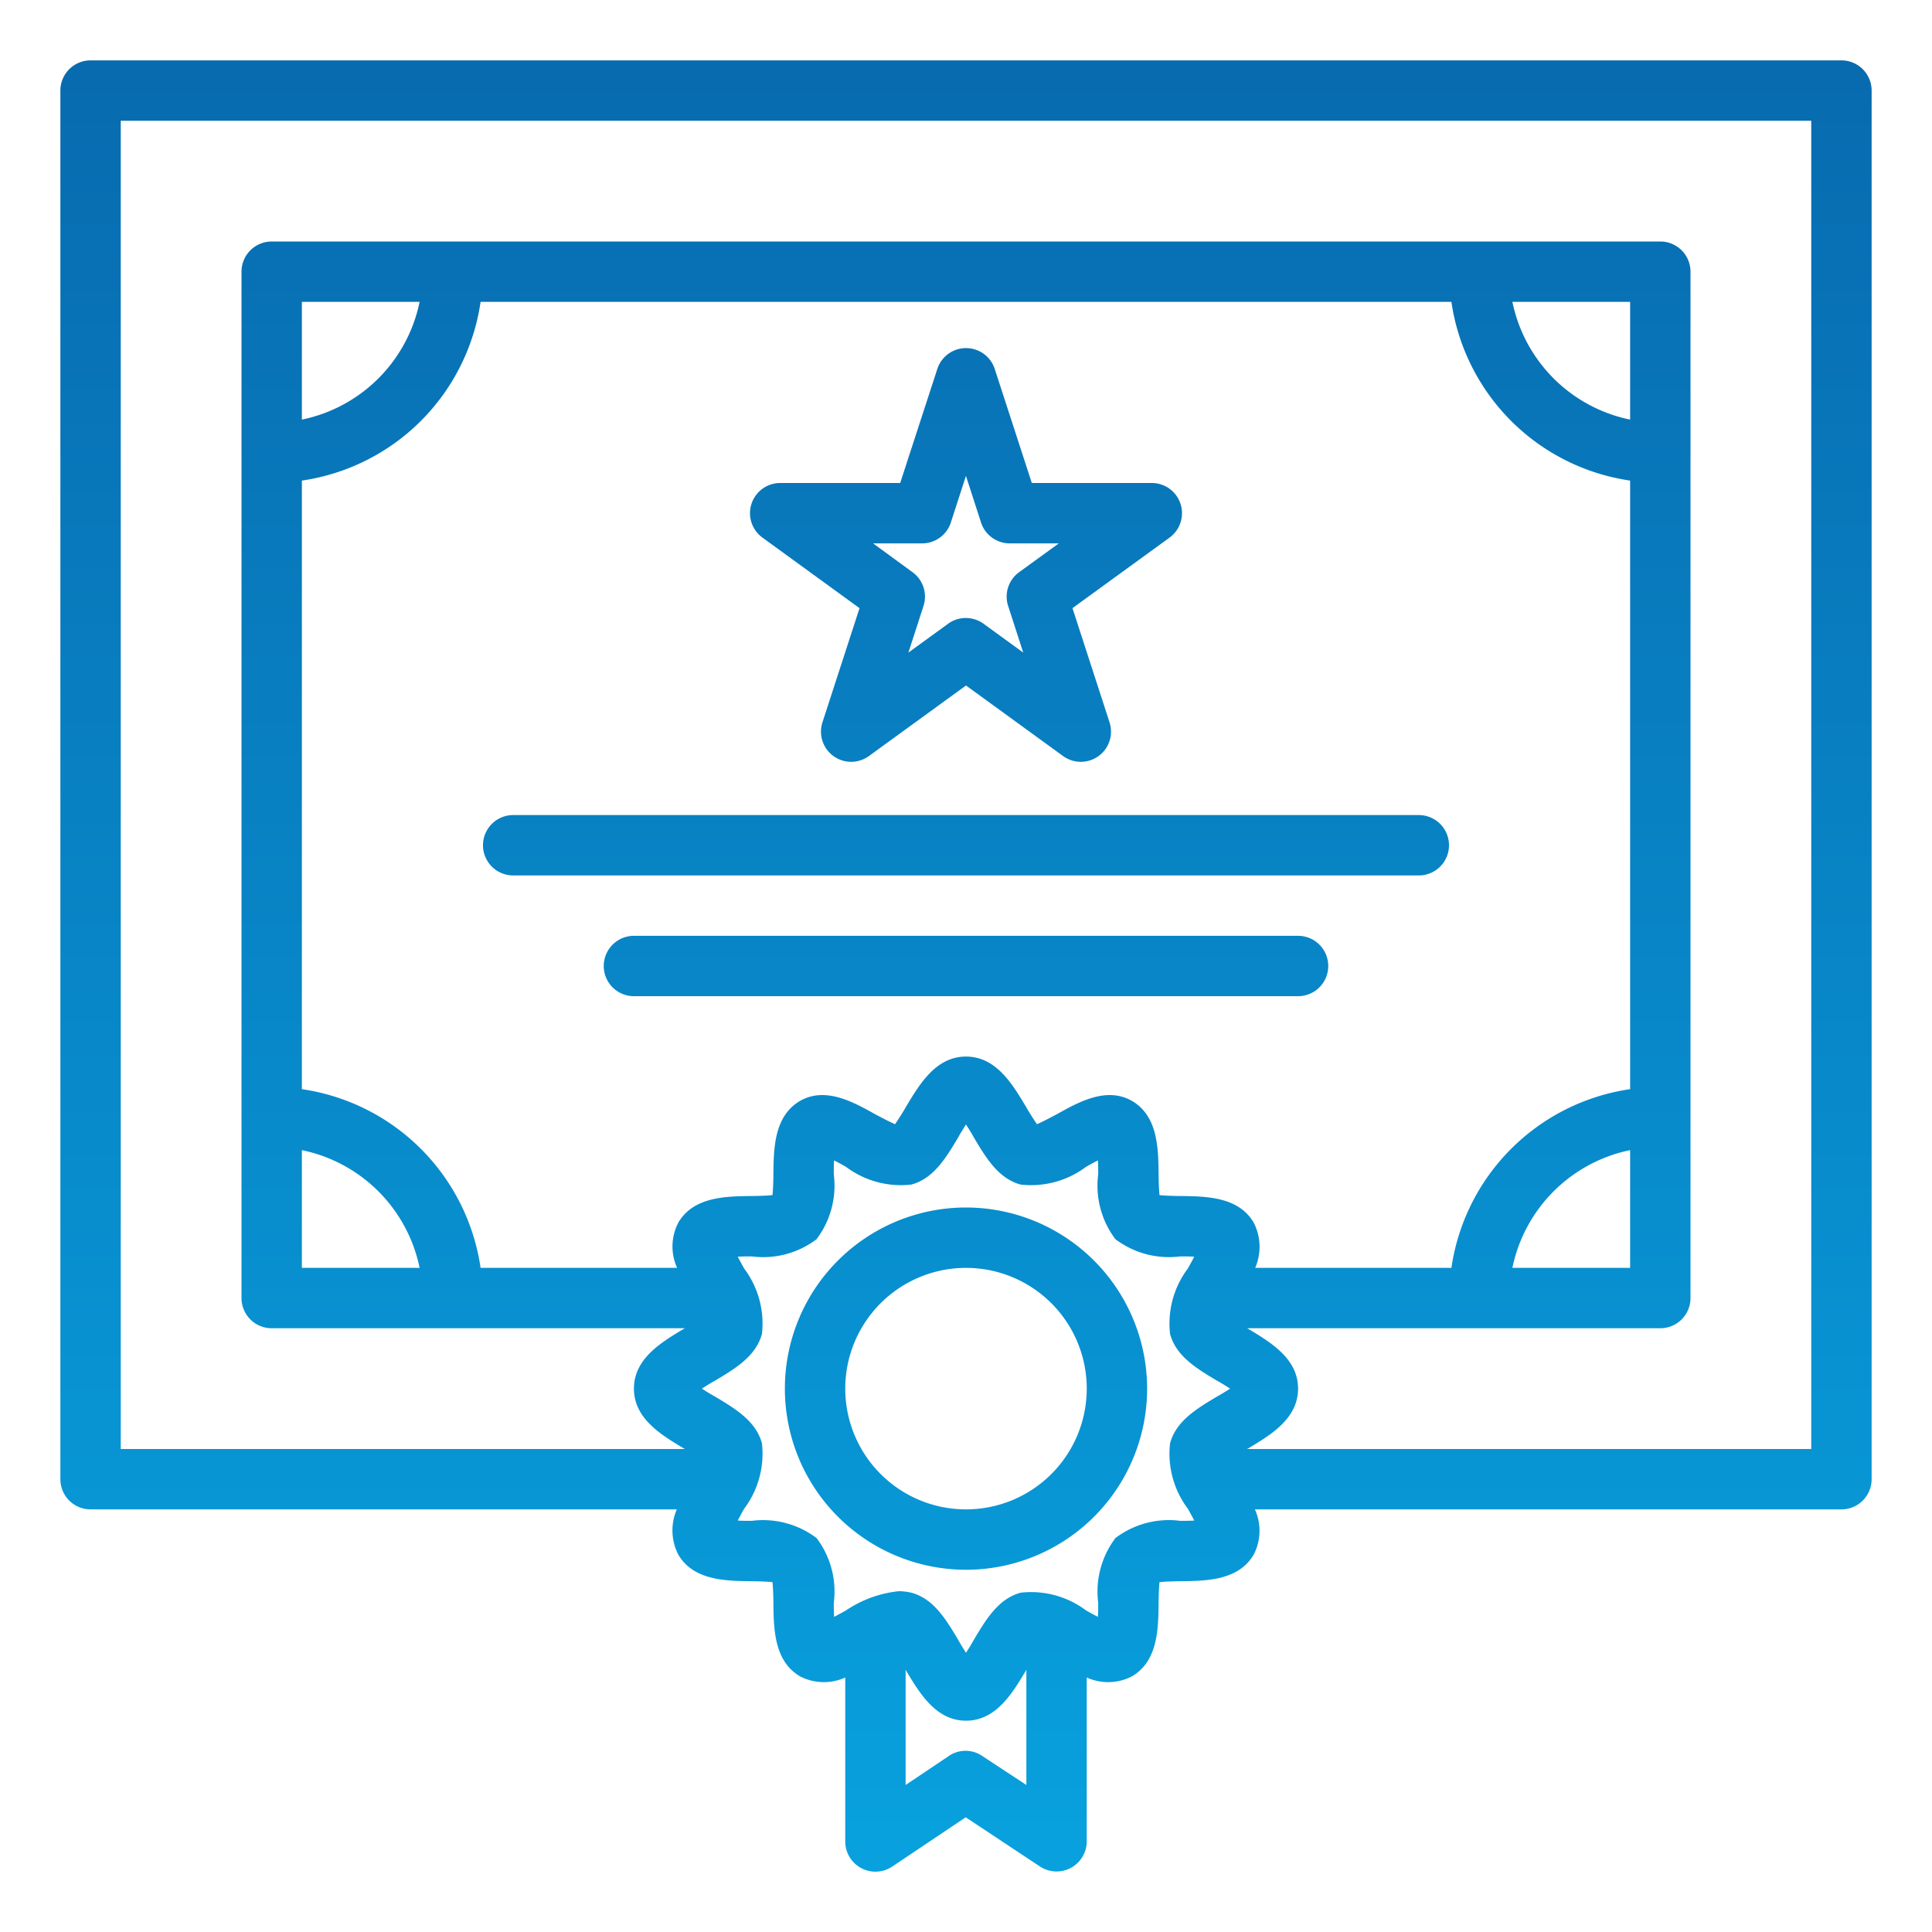 <?xml version="1.0" encoding="UTF-8" standalone="no"?>
<svg height="300" viewBox="0 0 64 64" width="300" xmlns="http://www.w3.org/2000/svg" xmlns:xlink="http://www.w3.org/1999/xlink" version="1.1" xmlns:svgjs="http://svgjs.dev/svgjs"><g width="100%" height="100%" transform="matrix(1,0,0,1,0,0)"><linearGradient id="New_Gradient_Swatch_3" gradientUnits="userSpaceOnUse" x1="32" x2="32" y1="63.087" y2=".257"><stop stop-opacity="1" stop-color="#08a2df" offset="0"/><stop stop-opacity="1" stop-color="#0869ae" offset="1"/></linearGradient><g id="certificate-diphoma-school-education-medal" fill="url(#New_Gradient_Swatch_3)"><path d="m32 40a6 6 0 1 0 6 6 6.006 6.006 0 0 0 -6-6zm0 10a4 4 0 1 1 4-4 4 4 0 0 1 -4 4z" fill="url(#New_Gradient_Swatch_3)" data-original-color="New_Gradient_Swatch_3" stroke="none" stroke-opacity="1"/><path d="m61 2h-58a1 1 0 0 0 -1 1v46a1 1 0 0 0 1 1h19.42a1.754 1.754 0 0 0 .05 1.5c.5.85 1.55.87 2.4.88.21 0 .52.01.72.03.02.2.03.51.03.72.01.85.03 1.9.88 2.4a1.718 1.718 0 0 0 1.5.04v5.43a1 1 0 0 0 1.56.83l2.43-1.63 2.46 1.63a1 1 0 0 0 1.55-.83v-5.43a1.718 1.718 0 0 0 1.5-.04c.85-.5.87-1.55.88-2.4 0-.21.01-.52.03-.72.2-.02.51-.03.72-.03.85-.01 1.9-.03 2.4-.88a1.718 1.718 0 0 0 .04-1.5h19.43a1 1 0 0 0 1-1v-46a1 1 0 0 0 -1-1zm-27 57.13-1.46-.96a.979.979 0 0 0 -1.11 0l-1.43.96v-3.82c.01.01.01.03.02.04.44.73.98 1.65 1.98 1.65s1.54-.92 1.98-1.65c.01-.01.01-.03.02-.04zm6.32-12.87c-.67.4-1.36.81-1.56 1.55a3.032 3.032 0 0 0 .59 2.17c.06.11.14.25.21.39-.16.01-.33.01-.46.01a2.933 2.933 0 0 0 -2.15.57 2.946 2.946 0 0 0 -.57 2.15c0 .13 0 .3-.01.46-.14-.07-.28-.15-.39-.21a3.032 3.032 0 0 0 -2.17-.59c-.74.2-1.15.89-1.55 1.56-.07.13-.17.29-.26.43-.09-.14-.19-.3-.26-.43-.4-.67-.81-1.36-1.55-1.56a2 2 0 0 0 -.41-.05 3.838 3.838 0 0 0 -1.76.64c-.11.06-.25.14-.39.21-.01-.16-.01-.33-.01-.46a2.933 2.933 0 0 0 -.57-2.15 2.946 2.946 0 0 0 -2.15-.57c-.13 0-.3 0-.46-.01.07-.14.15-.28.21-.39a3.032 3.032 0 0 0 .59-2.17c-.2-.74-.89-1.15-1.56-1.55-.13-.07-.29-.17-.43-.26.14-.09.3-.19.43-.26.67-.4 1.36-.81 1.56-1.55a3.032 3.032 0 0 0 -.59-2.17c-.06-.11-.14-.25-.21-.39.16-.01.33-.01.46-.01a2.933 2.933 0 0 0 2.15-.57 2.946 2.946 0 0 0 .57-2.15c0-.13 0-.3.01-.46.14.07.28.15.39.21a3.032 3.032 0 0 0 2.17.59c.74-.2 1.15-.89 1.55-1.56.07-.13.17-.29.26-.43.09.14.19.3.26.43.4.67.81 1.36 1.55 1.56a3.032 3.032 0 0 0 2.17-.59c.11-.06.25-.14.39-.21.01.16.01.33.01.46a2.933 2.933 0 0 0 .57 2.15 2.946 2.946 0 0 0 2.15.57c.13 0 .3 0 .46.01-.07.14-.15.28-.21.39a3.032 3.032 0 0 0 -.59 2.17c.2.74.89 1.15 1.56 1.55.13.07.29.17.43.26-.14.09-.3.19-.43.26zm-17.89-4.26h-6.51a7 7 0 0 0 -5.92-5.92v-20.16a7 7 0 0 0 5.92-5.92h32.16a7 7 0 0 0 5.92 5.92v20.16a7 7 0 0 0 -5.92 5.92h-6.5a1.754 1.754 0 0 0 -.05-1.5c-.5-.85-1.55-.87-2.4-.88-.21 0-.52-.01-.72-.03-.02-.2-.03-.51-.03-.72-.01-.85-.03-1.9-.88-2.4-.84-.48-1.76.03-2.49.44-.19.1-.47.25-.66.33-.11-.16-.27-.41-.37-.59-.44-.73-.98-1.65-1.98-1.65s-1.54.92-1.98 1.65c-.1.18-.26.43-.37.59-.19-.08-.47-.23-.66-.33-.73-.41-1.65-.92-2.49-.44-.85.5-.87 1.55-.88 2.4 0 .21-.01.52-.03.72-.2.02-.51.03-.72.03-.85.01-1.9.03-2.4.88a1.718 1.718 0 0 0 -.04 1.5zm-8.53 0h-3.9v-3.9a5.01 5.01 0 0 1 3.9 3.9zm-3.9-28.1v-3.9h3.9a5.01 5.01 0 0 1 -3.9 3.9zm40.1-3.9h3.9v3.9a5.01 5.01 0 0 1 -3.9-3.9zm3.9 28.1v3.9h-3.9a5.01 5.01 0 0 1 3.9-3.9zm6 9.9h-18.69c.01-.01.03-.01.04-.02.73-.44 1.65-.98 1.65-1.98s-.92-1.54-1.65-1.98c-.01-.01-.03-.01-.04-.02h13.69a1 1 0 0 0 1-1v-34a1 1 0 0 0 -1-1h-46a1 1 0 0 0 -1 1v34a1 1 0 0 0 1 1h13.69c-.01.01-.03.01-.04.02-.73.44-1.65.98-1.65 1.98s.92 1.54 1.65 1.98c.01.01.03.01.04.02h-18.69v-44h56z" fill="url(#New_Gradient_Swatch_3)" data-original-color="New_Gradient_Swatch_3" stroke="none" stroke-opacity="1"/><path d="m48 28a1 1 0 0 0 -1-1h-30a1 1 0 0 0 0 2h30a1 1 0 0 0 1-1z" fill="url(#New_Gradient_Swatch_3)" data-original-color="New_Gradient_Swatch_3" stroke="none" stroke-opacity="1"/><path d="m44 32a1 1 0 0 0 -1-1h-22a1 1 0 0 0 0 2h22a1 1 0 0 0 1-1z" fill="url(#New_Gradient_Swatch_3)" data-original-color="New_Gradient_Swatch_3" stroke="none" stroke-opacity="1"/><path d="m28.473 20.146-1.228 3.781a1 1 0 0 0 1.539 1.118l3.216-2.337 3.216 2.337a1 1 0 0 0 1.539-1.118l-1.228-3.781 3.216-2.337a1 1 0 0 0 -.588-1.809h-3.975l-1.229-3.781a1 1 0 0 0 -1.9 0l-1.231 3.781h-3.975a1 1 0 0 0 -.588 1.809zm2.074-2.146a1 1 0 0 0 .951-.691l.5-1.545.5 1.545a1 1 0 0 0 .951.691h1.625l-1.315.955a1 1 0 0 0 -.363 1.118l.5 1.545-1.314-.955a1 1 0 0 0 -1.176 0l-1.314.955.5-1.545a1 1 0 0 0 -.363-1.118l-1.307-.955z" fill="url(#New_Gradient_Swatch_3)" data-original-color="New_Gradient_Swatch_3" stroke="none" stroke-opacity="1"/></g></g></svg>